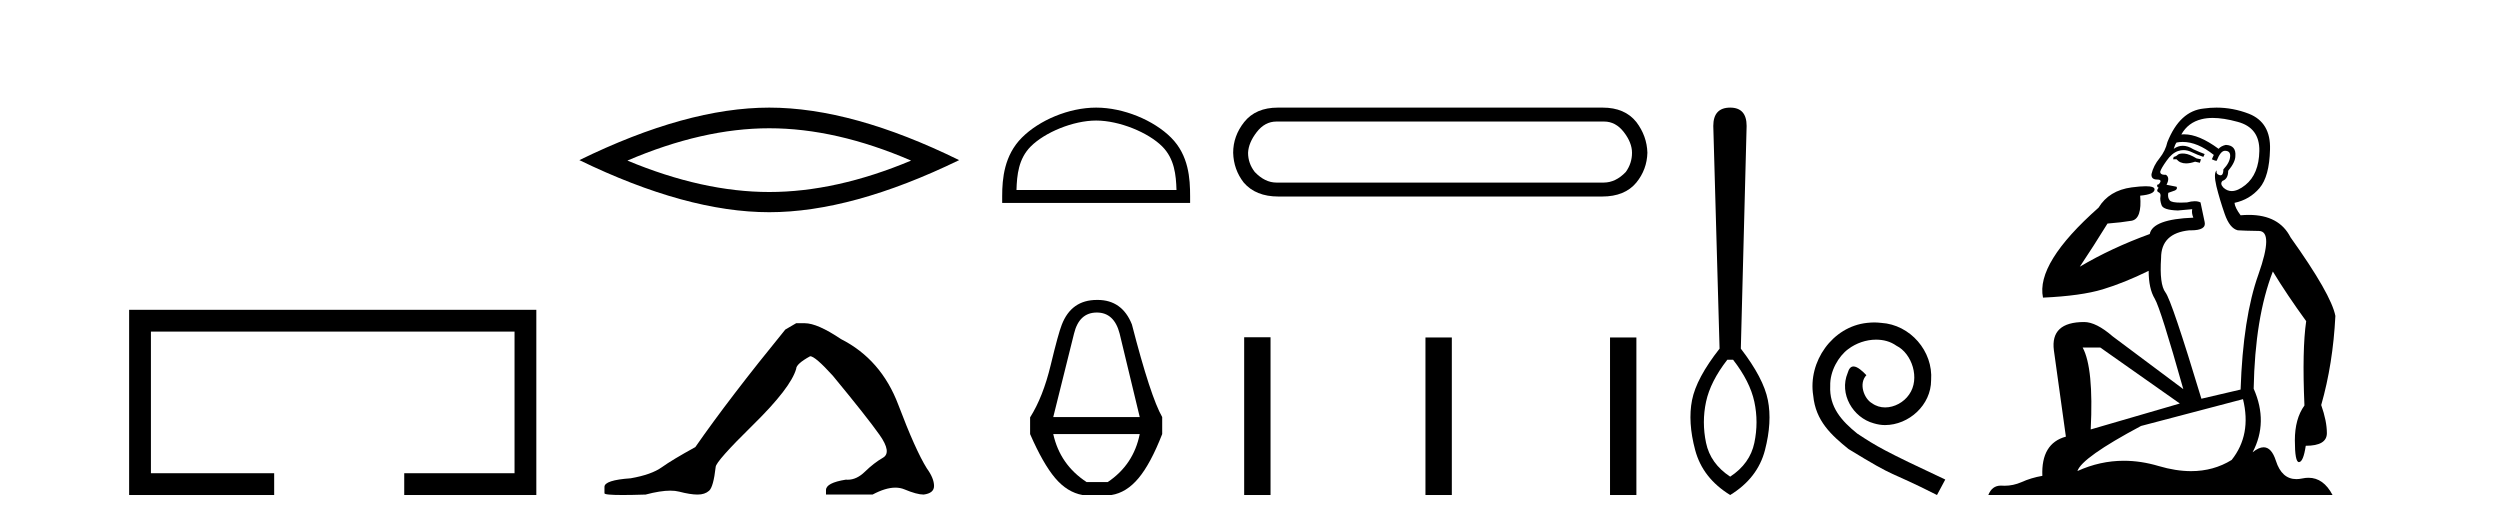 <?xml version='1.0' encoding='UTF-8' standalone='yes'?><svg xmlns='http://www.w3.org/2000/svg' xmlns:xlink='http://www.w3.org/1999/xlink' width='196.0' height='41.0' ><path d='M 10.124 24.289 L 10.124 38.809 L 21.495 38.809 L 21.495 37.101 L 11.832 37.101 L 11.832 25.997 L 40.34 25.997 L 40.34 37.101 L 31.692 37.101 L 31.692 38.809 L 42.048 38.809 L 42.048 24.289 Z' style='fill:#000000;stroke:none' /><path d='M 60.31 10.056 Q 65.553 10.056 71.43 12.59 Q 65.553 15.053 60.31 15.053 Q 55.101 15.053 49.189 12.59 Q 55.101 10.056 60.31 10.056 ZM 60.31 8.437 Q 53.834 8.437 45.423 12.554 Q 53.834 16.637 60.31 16.637 Q 66.785 16.637 75.196 12.554 Q 66.82 8.437 60.31 8.437 Z' style='fill:#000000;stroke:none' /><path d='M 62.419 25.34 L 61.568 25.837 Q 57.173 31.224 54.514 35.052 Q 52.707 36.045 51.891 36.629 Q 51.076 37.214 49.446 37.498 Q 47.39 37.64 47.39 38.171 L 47.39 38.207 L 47.39 38.668 Q 47.366 38.809 48.808 38.809 Q 49.528 38.809 50.615 38.774 Q 51.773 38.467 52.553 38.467 Q 52.943 38.467 53.238 38.543 Q 54.124 38.774 54.692 38.774 Q 55.259 38.774 55.595 38.473 Q 55.932 38.171 56.109 36.612 Q 56.109 36.186 59.051 33.298 Q 61.993 30.409 62.419 28.92 Q 62.419 28.53 63.517 27.928 Q 63.907 27.928 65.29 29.452 Q 67.983 32.713 68.958 34.095 Q 69.933 35.478 69.224 35.885 Q 68.515 36.293 67.806 36.984 Q 67.163 37.611 66.462 37.611 Q 66.39 37.611 66.317 37.604 Q 64.758 37.852 64.758 38.419 L 64.758 38.774 L 68.409 38.774 Q 69.425 38.23 70.197 38.23 Q 70.583 38.23 70.907 38.366 Q 71.882 38.774 72.414 38.774 Q 73.229 38.668 73.229 38.1 Q 73.229 37.498 72.662 36.718 Q 71.776 35.3 70.429 31.738 Q 69.082 28.176 65.928 26.581 Q 64.084 25.34 63.092 25.34 Z' style='fill:#000000;stroke:none' /><path d='M 85.938 9.451 C 87.75 9.451 90.019 10.382 91.116 11.48 C 92.077 12.44 92.202 13.713 92.237 14.896 L 79.692 14.896 C 79.727 13.713 79.853 12.44 80.813 11.48 C 81.911 10.382 84.126 9.451 85.938 9.451 ZM 85.938 8.437 C 83.788 8.437 81.475 9.43 80.119 10.786 C 78.728 12.176 78.571 14.007 78.571 15.377 L 78.571 15.911 L 93.305 15.911 L 93.305 15.377 C 93.305 14.007 93.201 12.176 91.81 10.786 C 90.454 9.43 88.088 8.437 85.938 8.437 Z' style='fill:#000000;stroke:none' /><path d='M 85.991 24.502 Q 87.353 24.502 87.78 26.157 L 89.355 32.697 L 82.575 32.697 L 84.203 26.157 Q 84.603 24.502 85.991 24.502 ZM 89.355 34.031 Q 88.874 36.434 86.845 37.795 L 85.191 37.795 Q 83.109 36.434 82.575 34.031 ZM 86.044 23.514 Q 86.018 23.514 85.991 23.515 Q 83.989 23.515 83.242 25.463 Q 82.975 26.13 82.374 28.626 Q 81.774 31.122 80.76 32.723 L 80.76 34.031 Q 81.774 36.354 82.721 37.475 Q 83.669 38.596 84.87 38.809 L 87.139 38.809 Q 88.314 38.622 89.261 37.488 Q 90.209 36.354 91.116 34.031 L 91.116 32.697 Q 90.209 31.122 88.741 25.436 Q 87.977 23.514 86.044 23.514 Z' style='fill:#000000;stroke:none' /><path d='M 125.765 9.529 Q 126.669 9.529 127.31 10.358 Q 127.95 11.187 127.95 11.978 Q 127.95 12.807 127.46 13.485 Q 126.669 14.314 125.727 14.314 L 100.071 14.314 Q 99.166 14.314 98.375 13.485 Q 97.848 12.807 97.848 11.978 Q 97.885 11.187 98.526 10.358 Q 99.166 9.529 100.071 9.529 ZM 100.184 8.437 Q 98.45 8.437 97.546 9.567 Q 96.68 10.66 96.68 11.978 Q 96.717 13.297 97.509 14.314 Q 98.45 15.407 100.221 15.407 L 125.614 15.407 Q 127.385 15.407 128.289 14.314 Q 129.118 13.297 129.156 11.978 Q 129.118 10.66 128.289 9.567 Q 127.385 8.437 125.652 8.437 Z' style='fill:#000000;stroke:none' /><path d='M 97.543 26.441 L 97.543 38.809 L 99.61 38.809 L 99.61 26.441 ZM 111.756 26.458 L 111.756 38.809 L 113.823 38.809 L 113.823 26.458 ZM 126.226 26.458 L 126.226 38.809 L 128.293 38.809 L 128.293 26.458 Z' style='fill:#000000;stroke:none' /><path d='M 135.875 28.205 C 136.758 29.342 137.314 30.44 137.541 31.5 C 137.768 32.561 137.768 33.634 137.541 34.719 C 137.314 35.805 136.683 36.689 135.647 37.37 C 134.612 36.689 133.981 35.805 133.754 34.719 C 133.527 33.634 133.527 32.561 133.754 31.5 C 133.981 30.44 134.537 29.342 135.42 28.205 ZM 135.647 8.437 C 134.764 8.437 134.322 8.917 134.322 9.876 L 134.814 27.334 C 133.602 28.875 132.883 30.219 132.656 31.368 C 132.428 32.516 132.51 33.823 132.902 35.287 C 133.293 36.752 134.208 37.926 135.647 38.809 C 137.087 37.926 137.995 36.752 138.374 35.287 C 138.753 33.823 138.829 32.516 138.601 31.368 C 138.374 30.219 137.667 28.875 136.481 27.334 L 136.935 9.876 C 136.935 8.917 136.506 8.437 135.647 8.437 Z' style='fill:#000000;stroke:none' /><path d='M 146.94 25.279 C 146.752 25.279 146.564 25.297 146.376 25.314 C 143.66 25.604 141.73 28.354 142.157 31.019 C 142.345 33.001 143.575 34.111 144.924 35.205 C 148.939 37.665 147.811 36.759 151.86 38.809 L 152.509 37.596 C 147.692 35.341 147.111 34.983 145.608 33.992 C 144.378 33.001 143.404 31.908 143.489 30.251 C 143.455 29.106 144.138 27.927 144.907 27.364 C 145.522 26.902 146.308 26.629 147.077 26.629 C 147.658 26.629 148.204 26.766 148.683 27.107 C 149.895 27.705 150.562 29.687 149.673 30.934 C 149.263 31.532 148.529 31.942 147.794 31.942 C 147.435 31.942 147.077 31.839 146.769 31.617 C 146.154 31.276 145.693 30.08 146.325 29.414 C 146.035 29.106 145.625 28.73 145.317 28.73 C 145.112 28.73 144.958 28.884 144.856 29.243 C 144.173 30.883 145.266 32.745 146.906 33.189 C 147.196 33.274 147.487 33.326 147.777 33.326 C 149.656 33.326 151.399 31.754 151.399 29.807 C 151.57 27.534 149.759 25.45 147.487 25.314 C 147.316 25.297 147.128 25.279 146.94 25.279 Z' style='fill:#000000;stroke:none' /><path d='M 171.118 12.036 Q 170.864 12.036 170.744 12.129 Q 170.608 12.266 170.42 12.3 L 170.368 12.488 L 170.642 12.488 Q 170.912 12.81 171.39 12.81 Q 171.698 12.81 172.094 12.676 L 172.469 12.761 L 172.555 12.488 L 172.213 12.419 Q 171.649 12.078 171.274 12.044 Q 171.19 12.036 171.118 12.036 ZM 173.477 9.246 Q 174.316 9.246 175.424 9.55 Q 177.167 10.011 177.132 11.839 Q 177.098 13.649 176.039 14.503 Q 175.446 14.98 174.968 14.98 Q 174.608 14.98 174.314 14.708 Q 174.024 14.401 174.246 14.179 Q 174.69 14.025 174.69 13.393 Q 175.253 12.71 175.253 12.232 Q 175.322 11.395 174.502 11.36 Q 174.126 11.446 173.938 11.668 Q 172.395 10.53 171.236 10.53 Q 171.125 10.53 171.017 10.541 L 171.017 10.541 Q 171.547 9.601 172.606 9.345 Q 172.997 9.246 173.477 9.246 ZM 171.123 11.128 Q 172.29 11.128 173.562 12.146 L 173.409 12.488 Q 173.648 12.607 173.785 12.607 Q 174.092 11.822 174.434 11.822 Q 174.878 11.822 174.844 12.266 Q 174.809 12.761 174.314 13.274 Q 174.314 13.743 174.086 13.743 Q 174.057 13.743 174.024 13.735 Q 173.716 13.649 173.785 13.359 L 173.785 13.359 Q 173.528 13.581 173.767 14.606 Q 174.024 15.648 174.417 16.775 Q 174.809 17.902 175.441 18.056 Q 175.937 18.09 177.098 18.107 Q 178.26 18.124 177.064 21.506 Q 175.851 24.888 175.663 30.542 L 172.589 31.26 Q 170.266 23.573 169.771 22.924 Q 169.292 22.292 169.429 20.225 Q 169.429 18.278 171.649 18.056 Q 171.714 18.058 171.775 18.058 Q 172.992 18.058 172.845 17.407 Q 172.708 16.741 172.521 15.87 Q 172.333 15.776 172.068 15.776 Q 171.803 15.776 171.462 15.87 Q 171.188 15.886 170.969 15.886 Q 170.256 15.886 170.112 15.716 Q 169.924 15.494 169.993 15.118 L 170.522 14.93 Q 170.744 14.811 170.642 14.64 L 169.856 14.486 Q 170.146 13.923 169.805 13.701 Q 169.755 13.704 169.712 13.704 Q 169.361 13.704 169.361 13.461 Q 169.429 13.205 169.856 12.607 Q 170.266 12.01 170.761 11.839 Q 170.975 11.768 171.188 11.768 Q 171.487 11.768 171.786 11.907 Q 172.281 12.146 172.743 12.3 L 172.845 12.078 Q 172.435 11.924 171.957 11.702 Q 171.524 11.429 171.129 11.429 Q 170.758 11.429 170.42 11.668 Q 170.522 11.326 170.642 11.173 Q 170.88 11.128 171.123 11.128 ZM 164.663 27.246 L 170.898 31.635 L 163.912 33.668 Q 164.151 28.851 163.28 27.246 ZM 175.851 31.294 Q 176.535 34.078 174.963 36.059 Q 173.545 36.937 171.78 36.937 Q 170.589 36.937 169.241 36.538 Q 167.851 36.124 166.512 36.124 Q 164.642 36.124 162.87 36.93 Q 163.212 35.871 167.858 33.395 L 175.851 31.294 ZM 173.776 8.437 Q 173.28 8.437 172.777 8.508 Q 170.898 8.696 169.924 11.138 Q 169.771 11.822 169.309 12.402 Q 168.831 12.983 168.677 13.649 Q 168.643 14.076 169.121 14.076 Q 169.583 14.076 169.241 14.452 Q 169.104 14.452 169.121 14.572 Q 169.139 14.708 169.241 14.708 Q 169.019 14.965 169.224 15.067 Q 169.429 15.152 169.378 15.426 Q 169.326 15.682 169.463 16.075 Q 169.583 16.468 170.744 16.502 L 171.871 16.399 L 171.871 16.399 Q 171.803 16.69 171.957 17.065 Q 168.763 17.185 168.541 18.347 Q 165.535 19.44 163.058 20.909 Q 164.1 19.354 165.227 17.527 Q 166.32 17.441 167.123 17.305 Q 167.943 17.151 167.789 15.34 Q 168.917 15.238 168.917 14.845 Q 168.917 14.601 168.223 14.601 Q 167.802 14.601 167.123 14.691 Q 165.347 14.93 164.527 16.28 Q 159.607 20.635 160.171 23.334 Q 163.16 23.197 164.851 22.685 Q 166.542 22.173 168.455 21.233 Q 168.455 22.634 168.934 23.42 Q 169.395 24.205 171.171 30.508 L 165.637 26.374 Q 164.339 25.247 163.399 25.247 Q 160.735 25.247 161.025 27.468 L 161.965 34.232 Q 160.017 34.761 160.12 37.306 Q 159.232 37.46 158.48 37.802 Q 157.831 38.082 157.169 38.082 Q 157.065 38.082 156.96 38.075 Q 156.913 38.072 156.868 38.072 Q 156.172 38.072 155.884 38.809 L 182.872 38.809 Q 182.16 37.457 180.986 37.457 Q 180.751 37.457 180.497 37.511 Q 180.255 37.563 180.037 37.563 Q 178.89 37.563 178.431 36.128 Q 178.091 35.067 177.468 35.067 Q 177.088 35.067 176.603 35.461 Q 177.85 33.104 176.688 30.474 Q 176.791 24.888 178.191 21.284 Q 179.302 23.112 180.805 25.179 Q 180.48 27.399 180.668 31.789 Q 179.917 32.831 179.917 34.522 Q 179.917 36.23 180.235 36.23 Q 180.238 36.23 180.241 36.23 Q 180.583 36.213 180.771 34.949 Q 182.427 34.949 182.427 33.958 Q 182.427 33.019 181.983 31.755 Q 182.906 28.527 183.094 24.769 Q 182.769 23.078 179.575 18.603 Q 178.683 16.848 176.304 16.848 Q 175.996 16.848 175.663 16.878 Q 175.219 16.28 175.185 15.904 Q 176.381 15.648 177.149 14.742 Q 177.918 13.837 177.969 11.719 Q 178.038 9.601 176.312 8.918 Q 175.067 8.437 173.776 8.437 Z' style='fill:#000000;stroke:none' /></svg>